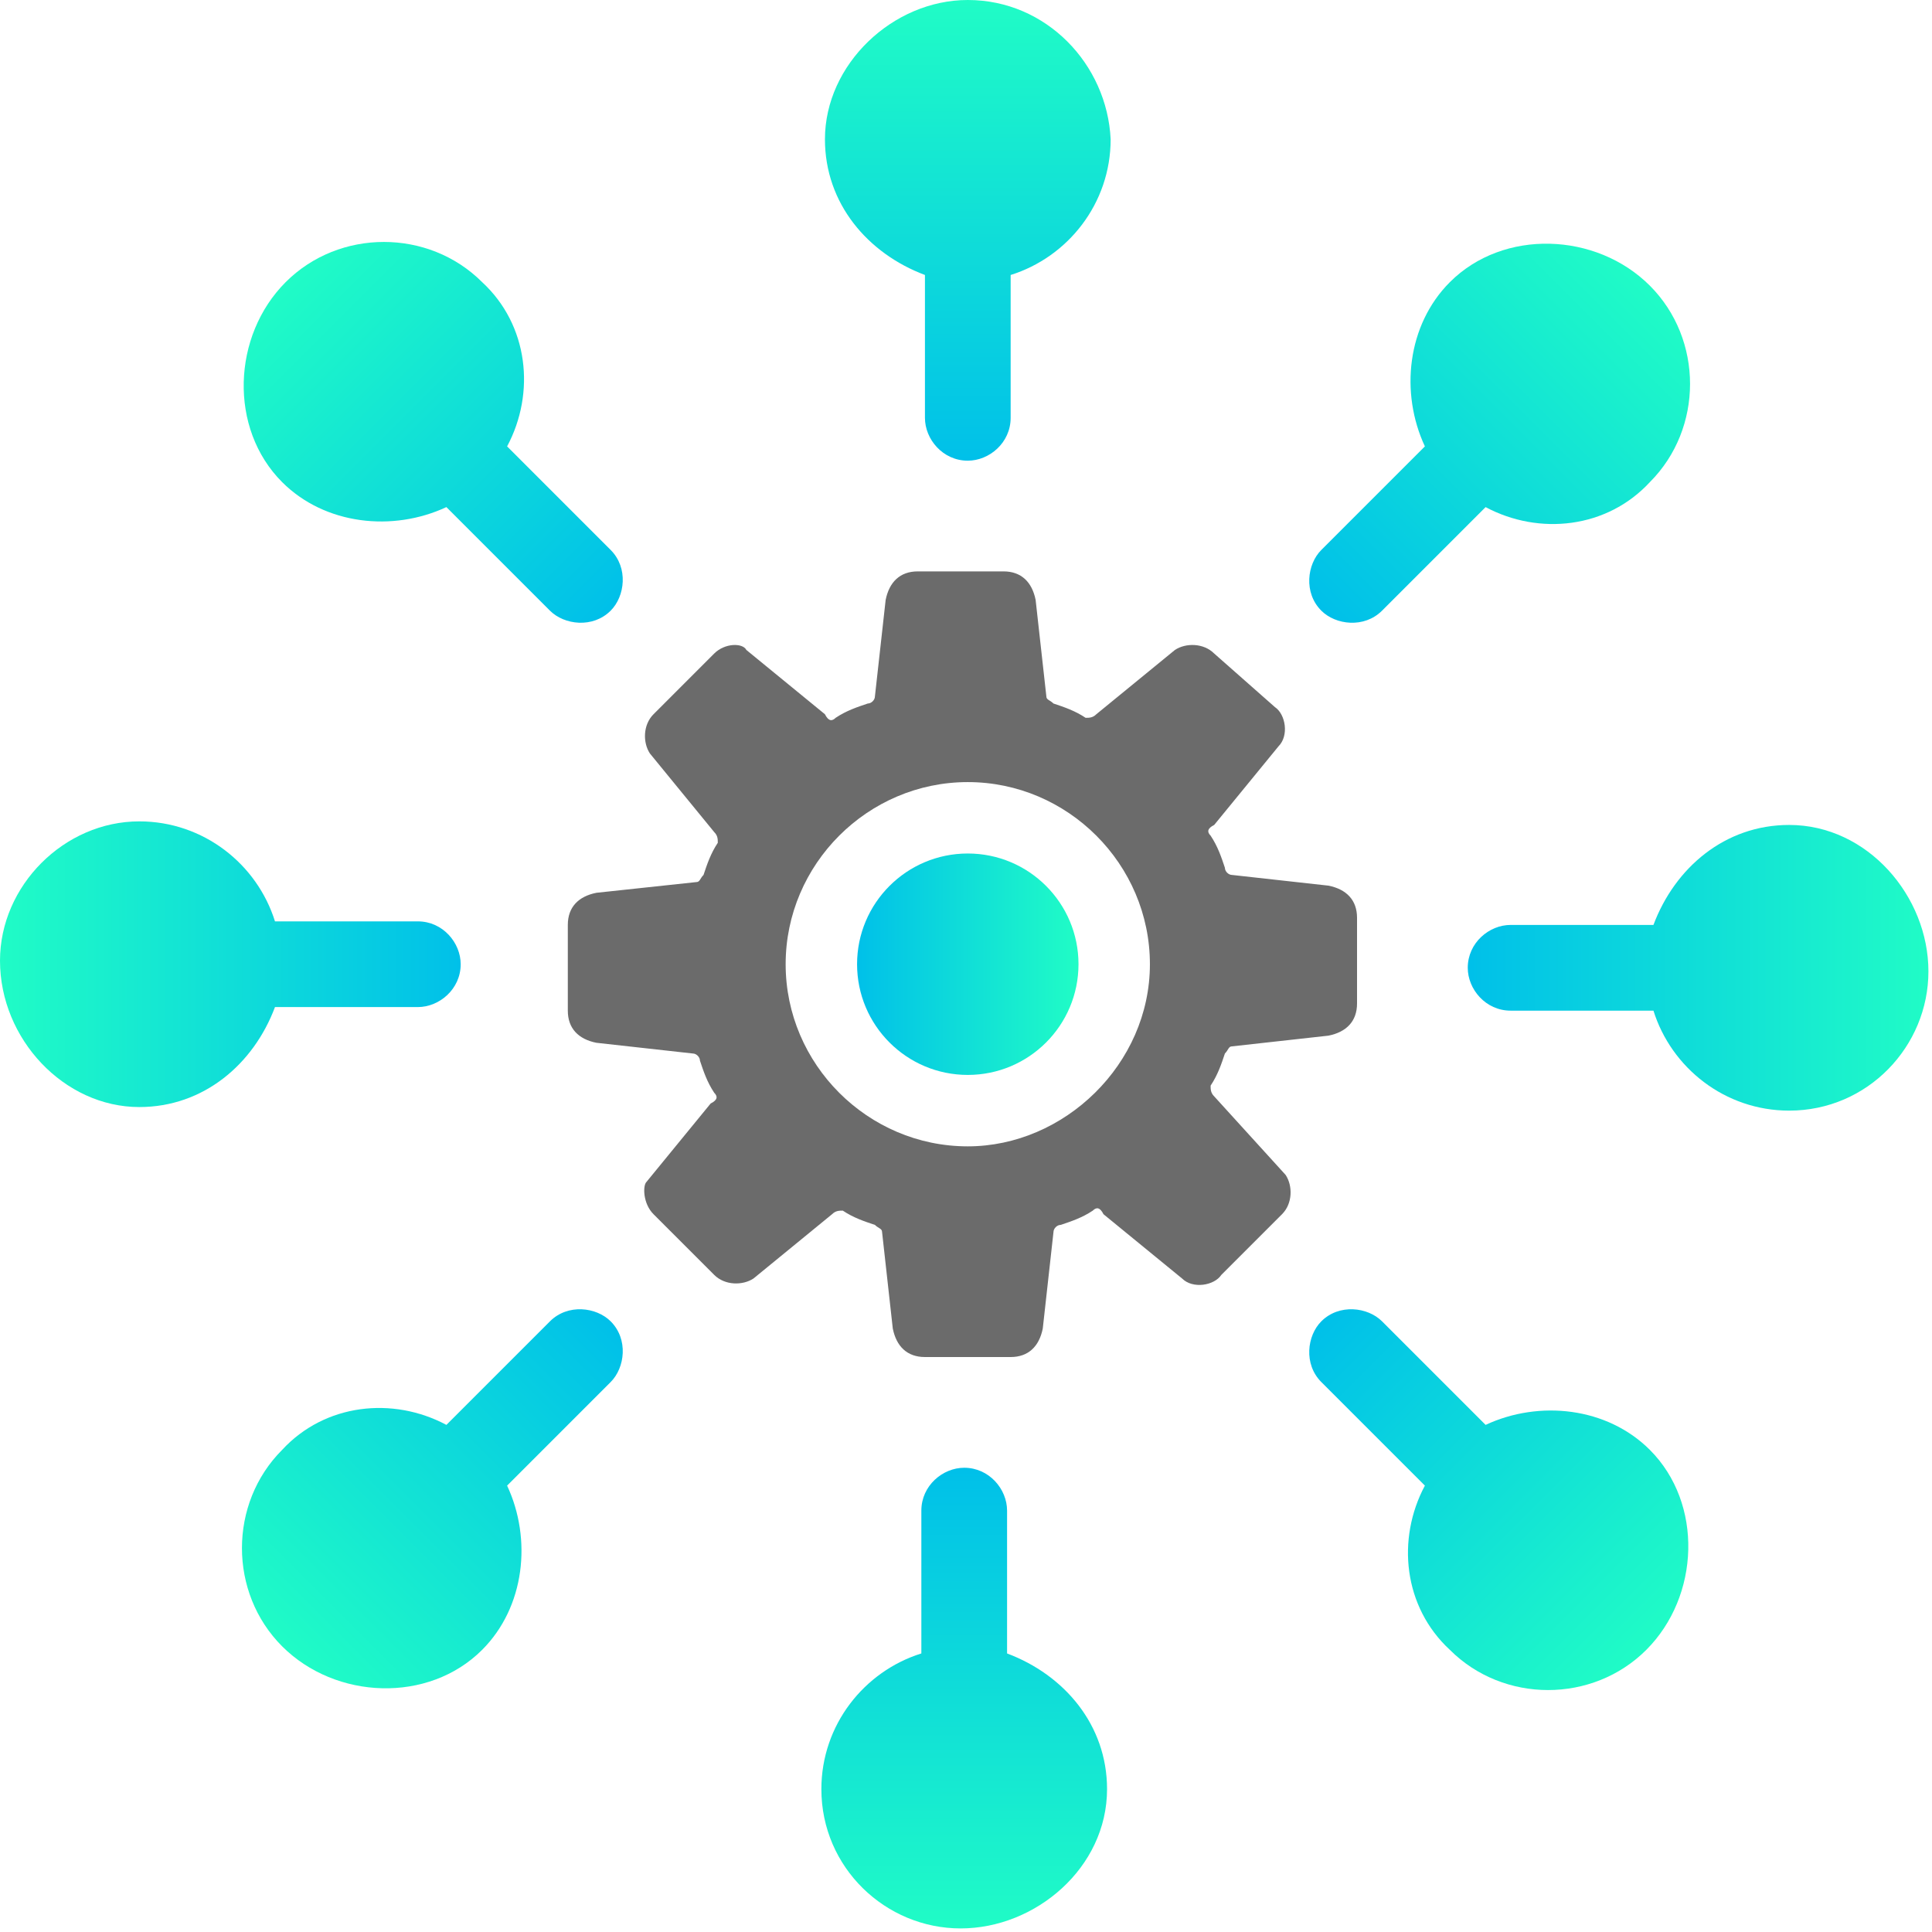 <svg width="100" height="100" viewBox="0 0 100 100" fill="none" xmlns="http://www.w3.org/2000/svg">
<path d="M62.846 56.747C62.661 56.562 62.661 56.377 62.661 56.192C63.031 55.638 63.216 55.083 63.401 54.529C63.586 54.344 63.586 54.159 63.77 54.159L68.761 53.605C69.685 53.42 70.24 52.865 70.24 51.941V47.505C70.24 46.581 69.685 46.026 68.761 45.841L63.77 45.287C63.586 45.287 63.401 45.102 63.401 44.917C63.216 44.362 63.031 43.808 62.661 43.253C62.477 43.069 62.477 42.884 62.846 42.699L66.173 38.632C66.728 38.078 66.543 36.969 65.989 36.599L62.846 33.826C62.292 33.272 61.367 33.272 60.813 33.642L56.746 36.969C56.562 37.154 56.377 37.154 56.192 37.154C55.637 36.784 55.083 36.599 54.528 36.414C54.343 36.229 54.159 36.229 54.159 36.044L53.604 31.054C53.419 30.13 52.865 29.575 51.941 29.575H47.504C46.58 29.575 46.026 30.13 45.841 31.054L45.286 36.044C45.286 36.229 45.101 36.414 44.916 36.414C44.362 36.599 43.807 36.784 43.253 37.154C43.068 37.338 42.883 37.338 42.698 36.969L38.632 33.642C38.447 33.272 37.523 33.272 36.968 33.826L33.826 36.969C33.271 37.523 33.271 38.447 33.641 39.002L36.968 43.069C37.153 43.253 37.153 43.438 37.153 43.623C36.783 44.178 36.599 44.732 36.414 45.287C36.229 45.471 36.229 45.656 36.044 45.656L30.868 46.211C29.944 46.396 29.39 46.95 29.39 47.874V52.311C29.39 53.235 29.944 53.789 30.868 53.974L35.859 54.529C36.044 54.529 36.229 54.714 36.229 54.898C36.414 55.453 36.599 56.008 36.968 56.562C37.153 56.747 37.153 56.932 36.783 57.117L33.456 61.183C33.271 61.368 33.271 62.292 33.826 62.847L36.968 65.989C37.523 66.543 38.447 66.543 39.002 66.174L43.068 62.847C43.253 62.662 43.438 62.662 43.623 62.662C44.177 63.032 44.732 63.216 45.286 63.401C45.471 63.586 45.656 63.586 45.656 63.771L46.21 68.762C46.395 69.686 46.95 70.24 47.874 70.24H52.31C53.234 70.24 53.789 69.686 53.974 68.762L54.528 63.771C54.528 63.586 54.713 63.401 54.898 63.401C55.453 63.216 56.007 63.032 56.562 62.662C56.746 62.477 56.931 62.477 57.116 62.847L61.183 66.174C61.737 66.728 62.846 66.543 63.216 65.989L66.358 62.847C66.913 62.292 66.913 61.368 66.543 60.813L62.846 56.747ZM50.092 59.335C44.916 59.335 40.665 55.083 40.665 49.908C40.665 44.732 44.916 40.481 50.092 40.481C55.268 40.481 59.519 44.732 59.519 49.908C59.519 55.083 55.083 59.335 50.092 59.335Z" fill="#6B6B6B"/>
<path d="M50.092 55.638C53.257 55.638 55.823 53.072 55.823 49.907C55.823 46.743 53.257 44.177 50.092 44.177C46.928 44.177 44.362 46.743 44.362 49.907C44.362 53.072 46.928 55.638 50.092 55.638Z" fill="url(#paint0_linear)"/>
<path d="M92.607 42.699C89.279 42.699 86.692 44.917 85.582 47.874H78.189C77.08 47.874 75.971 48.798 75.971 50.092C75.971 51.202 76.895 52.311 78.189 52.311H85.582C86.507 55.268 89.279 57.486 92.607 57.486C96.673 57.486 99.815 54.159 99.815 50.277C99.815 46.396 96.673 42.699 92.607 42.699Z" fill="url(#paint1_linear)"/>
<path d="M75.046 14.603C72.828 16.821 72.458 20.333 73.752 23.105L68.391 28.466C67.652 29.205 67.467 30.684 68.391 31.608C69.131 32.348 70.609 32.532 71.534 31.608L76.894 26.248C79.667 27.727 83.179 27.357 85.397 24.954C88.17 22.181 88.17 17.56 85.397 14.787C82.624 12.015 77.818 11.83 75.046 14.603Z" fill="url(#paint2_linear)"/>
<path d="M42.699 7.209C42.699 10.536 44.917 13.124 47.875 14.233V21.627C47.875 22.736 48.799 23.845 50.093 23.845C51.202 23.845 52.311 22.921 52.311 21.627V14.233C55.269 13.309 57.487 10.536 57.487 7.209C57.302 3.327 54.16 0 50.093 0C46.211 0 42.699 3.327 42.699 7.209Z" fill="url(#paint3_linear)"/>
<path d="M14.603 24.954C16.821 27.172 20.333 27.541 23.105 26.247L28.466 31.608C29.205 32.347 30.684 32.532 31.608 31.608C32.348 30.869 32.532 29.39 31.608 28.466L26.248 23.105C27.727 20.333 27.357 16.82 24.954 14.602C22.181 11.83 17.56 11.83 14.787 14.602C12.015 17.375 11.83 22.181 14.603 24.954Z" fill="url(#paint4_linear)"/>
<path d="M7.209 57.301C10.536 57.301 13.124 55.083 14.233 52.126H21.627C22.736 52.126 23.845 51.202 23.845 49.908C23.845 48.799 22.921 47.69 21.627 47.69H14.233C13.309 44.732 10.536 42.514 7.209 42.514C3.327 42.514 0 45.841 0 49.723C0 53.789 3.327 57.301 7.209 57.301Z" fill="url(#paint5_linear)"/>
<path d="M24.954 85.397C27.172 83.179 27.542 79.667 26.248 76.895L31.608 71.534C32.348 70.795 32.533 69.316 31.608 68.392C30.869 67.653 29.39 67.468 28.466 68.392L23.106 73.752C20.333 72.274 16.821 72.643 14.603 75.046C11.83 77.819 11.83 82.44 14.603 85.213C17.376 87.985 22.181 88.17 24.954 85.397Z" fill="url(#paint6_linear)"/>
<path d="M57.301 92.606C57.301 89.279 55.083 86.691 52.126 85.582V78.189C52.126 77.079 51.201 75.971 49.907 75.971C48.798 75.971 47.689 76.895 47.689 78.189V85.582C44.732 86.507 42.514 89.279 42.514 92.606C42.514 96.673 45.841 99.815 49.722 99.815C53.604 99.815 57.301 96.673 57.301 92.606Z" fill="url(#paint7_linear)"/>
<path d="M85.397 75.046C83.179 72.828 79.667 72.458 76.894 73.752L71.534 68.392C70.794 67.653 69.316 67.468 68.391 68.392C67.652 69.131 67.467 70.61 68.391 71.534L73.752 76.895C72.273 79.667 72.643 83.179 75.046 85.397C77.818 88.17 82.439 88.17 85.212 85.397C87.985 82.625 88.17 77.819 85.397 75.046Z" fill="url(#paint8_linear)"/>
<defs>
<linearGradient id="paint0_linear" x1="44.349" y1="49.907" x2="55.697" y2="49.907" gradientUnits="userSpaceOnUse">
<stop stop-color="#00C0E9"/>
<stop offset="1" stop-color="#20FCC6"/>
</linearGradient>
<linearGradient id="paint1_linear" x1="76.08" y1="50.013" x2="99.931" y2="50.013" gradientUnits="userSpaceOnUse">
<stop stop-color="#00C0E9"/>
<stop offset="1" stop-color="#20FCC6"/>
</linearGradient>
<linearGradient id="paint2_linear" x1="68.463" y1="31.533" x2="85.328" y2="14.668" gradientUnits="userSpaceOnUse">
<stop stop-color="#00C0E9"/>
<stop offset="1" stop-color="#20FCC6"/>
</linearGradient>
<linearGradient id="paint3_linear" x1="50.013" y1="23.851" x2="50.013" y2="3.28363e-10" gradientUnits="userSpaceOnUse">
<stop stop-color="#00C0E9"/>
<stop offset="1" stop-color="#20FCC6"/>
</linearGradient>
<linearGradient id="paint4_linear" x1="31.533" y1="31.467" x2="14.668" y2="14.602" gradientUnits="userSpaceOnUse">
<stop stop-color="#00C0E9"/>
<stop offset="1" stop-color="#20FCC6"/>
</linearGradient>
<linearGradient id="paint5_linear" x1="23.851" y1="49.918" x2="0" y2="49.918" gradientUnits="userSpaceOnUse">
<stop stop-color="#00C0E9"/>
<stop offset="1" stop-color="#20FCC6"/>
</linearGradient>
<linearGradient id="paint6_linear" x1="31.467" y1="68.398" x2="14.602" y2="85.263" gradientUnits="userSpaceOnUse">
<stop stop-color="#00C0E9"/>
<stop offset="1" stop-color="#20FCC6"/>
</linearGradient>
<linearGradient id="paint7_linear" x1="49.918" y1="76.08" x2="49.918" y2="99.931" gradientUnits="userSpaceOnUse">
<stop stop-color="#00C0E9"/>
<stop offset="1" stop-color="#20FCC6"/>
</linearGradient>
<linearGradient id="paint8_linear" x1="68.397" y1="68.464" x2="85.262" y2="85.329" gradientUnits="userSpaceOnUse">
<stop stop-color="#00C0E9"/>
<stop offset="1" stop-color="#20FCC6"/>
</linearGradient>
</defs>
</svg>
